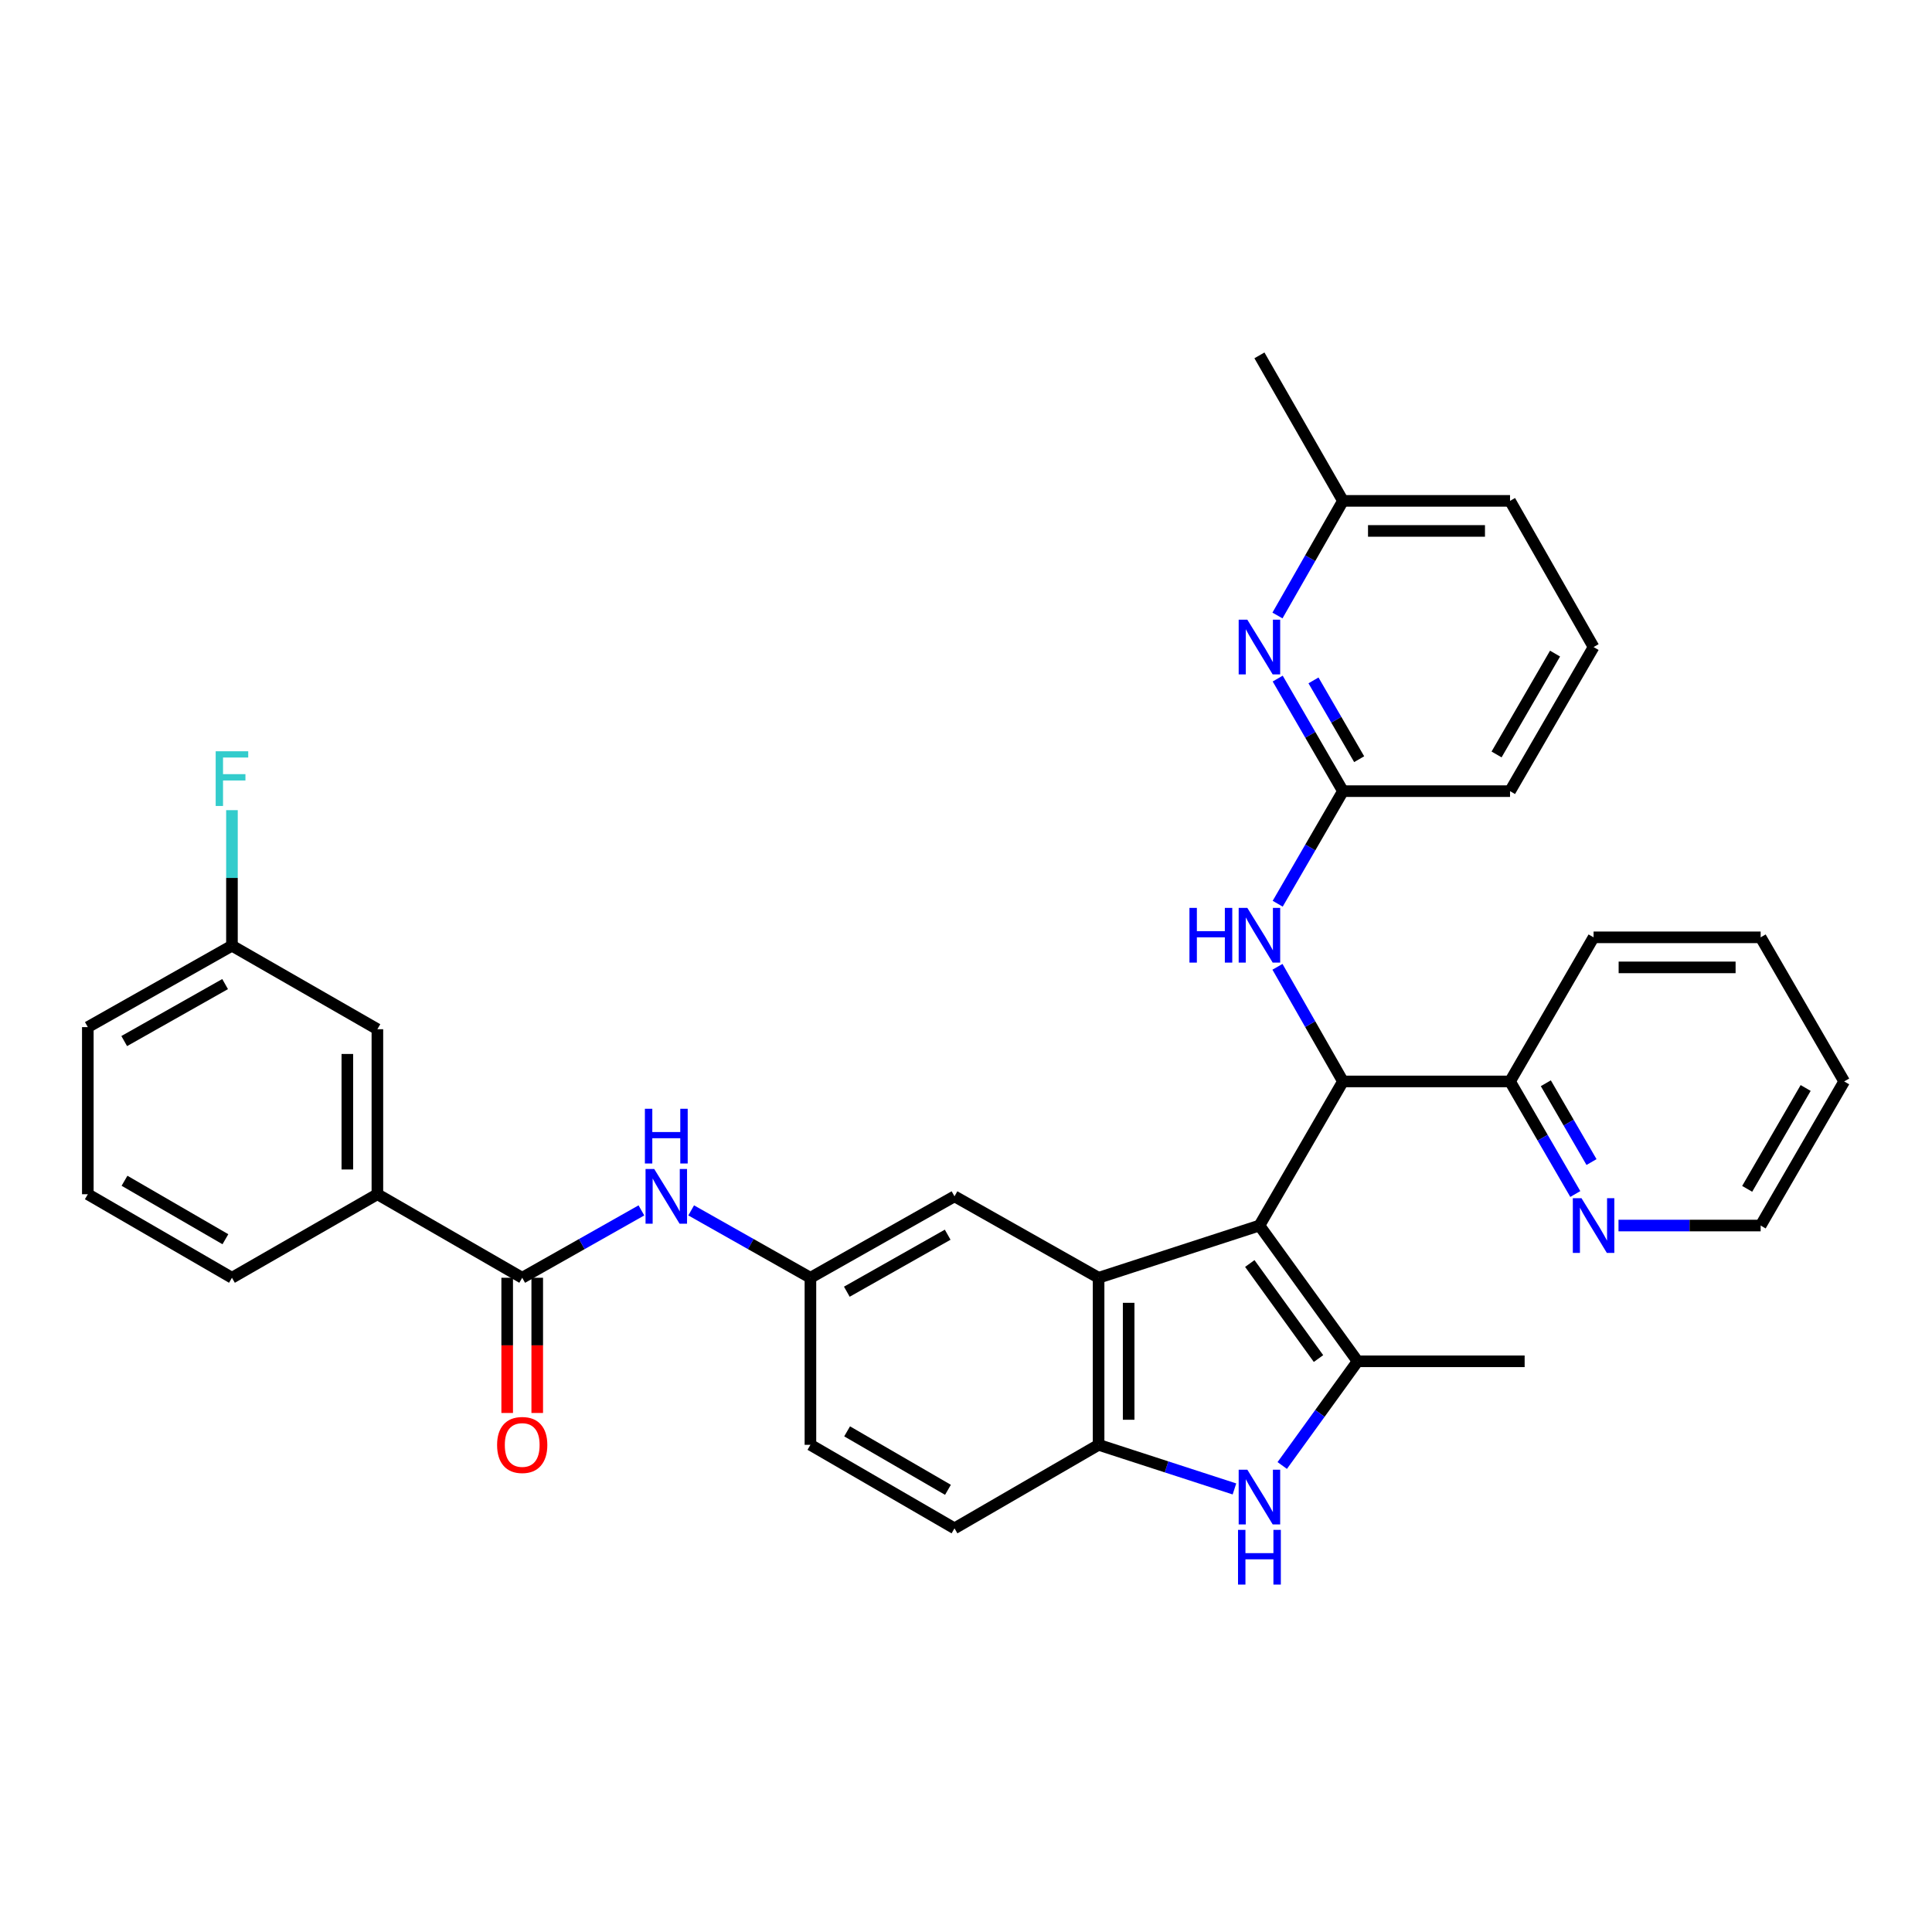 <?xml version='1.0' encoding='iso-8859-1'?>
<svg version='1.1' baseProfile='full'
              xmlns='http://www.w3.org/2000/svg'
                      xmlns:rdkit='http://www.rdkit.org/xml'
                      xmlns:xlink='http://www.w3.org/1999/xlink'
                  xml:space='preserve'
width='1000px' height='1000px' viewBox='0 0 1000 1000'>
<!-- END OF HEADER -->
<rect style='opacity:1.0;fill:#FFFFFF;stroke:none' width='1000' height='1000' x='0' y='0'> </rect>
<path class='bond-0' d='M 651.878,634.337 L 702.683,704.611' style='fill:none;fill-rule:evenodd;stroke:#000000;stroke-width:6px;stroke-linecap:butt;stroke-linejoin:miter;stroke-opacity:1' />
<path class='bond-0' d='M 646.893,653.991 L 682.456,703.183' style='fill:none;fill-rule:evenodd;stroke:#000000;stroke-width:6px;stroke-linecap:butt;stroke-linejoin:miter;stroke-opacity:1' />
<path class='bond-1' d='M 651.878,634.337 L 568.632,661.368' style='fill:none;fill-rule:evenodd;stroke:#000000;stroke-width:6px;stroke-linecap:butt;stroke-linejoin:miter;stroke-opacity:1' />
<path class='bond-3' d='M 651.878,634.337 L 695.113,559.75' style='fill:none;fill-rule:evenodd;stroke:#000000;stroke-width:6px;stroke-linecap:butt;stroke-linejoin:miter;stroke-opacity:1' />
<path class='bond-2' d='M 702.683,704.611 L 683.184,731.576' style='fill:none;fill-rule:evenodd;stroke:#000000;stroke-width:6px;stroke-linecap:butt;stroke-linejoin:miter;stroke-opacity:1' />
<path class='bond-2' d='M 683.184,731.576 L 663.685,758.541' style='fill:none;fill-rule:evenodd;stroke:#0000FF;stroke-width:6px;stroke-linecap:butt;stroke-linejoin:miter;stroke-opacity:1' />
<path class='bond-21' d='M 702.683,704.611 L 789.152,704.611' style='fill:none;fill-rule:evenodd;stroke:#000000;stroke-width:6px;stroke-linecap:butt;stroke-linejoin:miter;stroke-opacity:1' />
<path class='bond-4' d='M 568.632,661.368 L 568.632,747.837' style='fill:none;fill-rule:evenodd;stroke:#000000;stroke-width:6px;stroke-linecap:butt;stroke-linejoin:miter;stroke-opacity:1' />
<path class='bond-4' d='M 584.188,674.338 L 584.188,734.866' style='fill:none;fill-rule:evenodd;stroke:#000000;stroke-width:6px;stroke-linecap:butt;stroke-linejoin:miter;stroke-opacity:1' />
<path class='bond-11' d='M 568.632,661.368 L 494.046,619.214' style='fill:none;fill-rule:evenodd;stroke:#000000;stroke-width:6px;stroke-linecap:butt;stroke-linejoin:miter;stroke-opacity:1' />
<path class='bond-34' d='M 638.95,770.67 L 603.791,759.253' style='fill:none;fill-rule:evenodd;stroke:#0000FF;stroke-width:6px;stroke-linecap:butt;stroke-linejoin:miter;stroke-opacity:1' />
<path class='bond-34' d='M 603.791,759.253 L 568.632,747.837' style='fill:none;fill-rule:evenodd;stroke:#000000;stroke-width:6px;stroke-linecap:butt;stroke-linejoin:miter;stroke-opacity:1' />
<path class='bond-6' d='M 695.113,559.75 L 678.163,530.086' style='fill:none;fill-rule:evenodd;stroke:#000000;stroke-width:6px;stroke-linecap:butt;stroke-linejoin:miter;stroke-opacity:1' />
<path class='bond-6' d='M 678.163,530.086 L 661.214,500.422' style='fill:none;fill-rule:evenodd;stroke:#0000FF;stroke-width:6px;stroke-linecap:butt;stroke-linejoin:miter;stroke-opacity:1' />
<path class='bond-12' d='M 695.113,559.75 L 781.59,559.75' style='fill:none;fill-rule:evenodd;stroke:#000000;stroke-width:6px;stroke-linecap:butt;stroke-linejoin:miter;stroke-opacity:1' />
<path class='bond-17' d='M 568.632,747.837 L 494.046,791.071' style='fill:none;fill-rule:evenodd;stroke:#000000;stroke-width:6px;stroke-linecap:butt;stroke-linejoin:miter;stroke-opacity:1' />
<path class='bond-5' d='M 270.295,661.368 L 301.143,643.931' style='fill:none;fill-rule:evenodd;stroke:#000000;stroke-width:6px;stroke-linecap:butt;stroke-linejoin:miter;stroke-opacity:1' />
<path class='bond-5' d='M 301.143,643.931 L 331.991,626.495' style='fill:none;fill-rule:evenodd;stroke:#0000FF;stroke-width:6px;stroke-linecap:butt;stroke-linejoin:miter;stroke-opacity:1' />
<path class='bond-10' d='M 270.295,661.368 L 195.336,618.133' style='fill:none;fill-rule:evenodd;stroke:#000000;stroke-width:6px;stroke-linecap:butt;stroke-linejoin:miter;stroke-opacity:1' />
<path class='bond-15' d='M 262.517,661.368 L 262.517,696.361' style='fill:none;fill-rule:evenodd;stroke:#000000;stroke-width:6px;stroke-linecap:butt;stroke-linejoin:miter;stroke-opacity:1' />
<path class='bond-15' d='M 262.517,696.361 L 262.517,731.355' style='fill:none;fill-rule:evenodd;stroke:#FF0000;stroke-width:6px;stroke-linecap:butt;stroke-linejoin:miter;stroke-opacity:1' />
<path class='bond-15' d='M 278.072,661.368 L 278.072,696.361' style='fill:none;fill-rule:evenodd;stroke:#000000;stroke-width:6px;stroke-linecap:butt;stroke-linejoin:miter;stroke-opacity:1' />
<path class='bond-15' d='M 278.072,696.361 L 278.072,731.355' style='fill:none;fill-rule:evenodd;stroke:#FF0000;stroke-width:6px;stroke-linecap:butt;stroke-linejoin:miter;stroke-opacity:1' />
<path class='bond-9' d='M 661.335,467.768 L 678.224,438.632' style='fill:none;fill-rule:evenodd;stroke:#0000FF;stroke-width:6px;stroke-linecap:butt;stroke-linejoin:miter;stroke-opacity:1' />
<path class='bond-9' d='M 678.224,438.632 L 695.113,409.497' style='fill:none;fill-rule:evenodd;stroke:#000000;stroke-width:6px;stroke-linecap:butt;stroke-linejoin:miter;stroke-opacity:1' />
<path class='bond-7' d='M 357.755,626.493 L 388.616,643.93' style='fill:none;fill-rule:evenodd;stroke:#0000FF;stroke-width:6px;stroke-linecap:butt;stroke-linejoin:miter;stroke-opacity:1' />
<path class='bond-7' d='M 388.616,643.93 L 419.477,661.368' style='fill:none;fill-rule:evenodd;stroke:#000000;stroke-width:6px;stroke-linecap:butt;stroke-linejoin:miter;stroke-opacity:1' />
<path class='bond-8' d='M 661.336,351.234 L 678.224,380.365' style='fill:none;fill-rule:evenodd;stroke:#0000FF;stroke-width:6px;stroke-linecap:butt;stroke-linejoin:miter;stroke-opacity:1' />
<path class='bond-8' d='M 678.224,380.365 L 695.113,409.497' style='fill:none;fill-rule:evenodd;stroke:#000000;stroke-width:6px;stroke-linecap:butt;stroke-linejoin:miter;stroke-opacity:1' />
<path class='bond-8' d='M 679.86,352.172 L 691.682,372.564' style='fill:none;fill-rule:evenodd;stroke:#0000FF;stroke-width:6px;stroke-linecap:butt;stroke-linejoin:miter;stroke-opacity:1' />
<path class='bond-8' d='M 691.682,372.564 L 703.503,392.956' style='fill:none;fill-rule:evenodd;stroke:#000000;stroke-width:6px;stroke-linecap:butt;stroke-linejoin:miter;stroke-opacity:1' />
<path class='bond-18' d='M 661.214,318.58 L 678.163,288.916' style='fill:none;fill-rule:evenodd;stroke:#0000FF;stroke-width:6px;stroke-linecap:butt;stroke-linejoin:miter;stroke-opacity:1' />
<path class='bond-18' d='M 678.163,288.916 L 695.113,259.252' style='fill:none;fill-rule:evenodd;stroke:#000000;stroke-width:6px;stroke-linecap:butt;stroke-linejoin:miter;stroke-opacity:1' />
<path class='bond-23' d='M 695.113,409.497 L 781.59,409.497' style='fill:none;fill-rule:evenodd;stroke:#000000;stroke-width:6px;stroke-linecap:butt;stroke-linejoin:miter;stroke-opacity:1' />
<path class='bond-16' d='M 195.336,618.133 L 195.336,532.719' style='fill:none;fill-rule:evenodd;stroke:#000000;stroke-width:6px;stroke-linecap:butt;stroke-linejoin:miter;stroke-opacity:1' />
<path class='bond-16' d='M 179.781,605.321 L 179.781,545.531' style='fill:none;fill-rule:evenodd;stroke:#000000;stroke-width:6px;stroke-linecap:butt;stroke-linejoin:miter;stroke-opacity:1' />
<path class='bond-24' d='M 195.336,618.133 L 120.058,661.368' style='fill:none;fill-rule:evenodd;stroke:#000000;stroke-width:6px;stroke-linecap:butt;stroke-linejoin:miter;stroke-opacity:1' />
<path class='bond-13' d='M 494.046,619.214 L 419.477,661.368' style='fill:none;fill-rule:evenodd;stroke:#000000;stroke-width:6px;stroke-linecap:butt;stroke-linejoin:miter;stroke-opacity:1' />
<path class='bond-13' d='M 490.515,639.078 L 438.317,668.586' style='fill:none;fill-rule:evenodd;stroke:#000000;stroke-width:6px;stroke-linecap:butt;stroke-linejoin:miter;stroke-opacity:1' />
<path class='bond-14' d='M 781.59,559.75 L 798.482,588.886' style='fill:none;fill-rule:evenodd;stroke:#000000;stroke-width:6px;stroke-linecap:butt;stroke-linejoin:miter;stroke-opacity:1' />
<path class='bond-14' d='M 798.482,588.886 L 815.374,618.021' style='fill:none;fill-rule:evenodd;stroke:#0000FF;stroke-width:6px;stroke-linecap:butt;stroke-linejoin:miter;stroke-opacity:1' />
<path class='bond-14' d='M 800.115,560.689 L 811.939,581.084' style='fill:none;fill-rule:evenodd;stroke:#000000;stroke-width:6px;stroke-linecap:butt;stroke-linejoin:miter;stroke-opacity:1' />
<path class='bond-14' d='M 811.939,581.084 L 823.764,601.479' style='fill:none;fill-rule:evenodd;stroke:#0000FF;stroke-width:6px;stroke-linecap:butt;stroke-linejoin:miter;stroke-opacity:1' />
<path class='bond-28' d='M 781.59,559.75 L 824.833,485.163' style='fill:none;fill-rule:evenodd;stroke:#000000;stroke-width:6px;stroke-linecap:butt;stroke-linejoin:miter;stroke-opacity:1' />
<path class='bond-20' d='M 419.477,661.368 L 419.477,747.837' style='fill:none;fill-rule:evenodd;stroke:#000000;stroke-width:6px;stroke-linecap:butt;stroke-linejoin:miter;stroke-opacity:1' />
<path class='bond-27' d='M 837.735,634.337 L 874.523,634.337' style='fill:none;fill-rule:evenodd;stroke:#0000FF;stroke-width:6px;stroke-linecap:butt;stroke-linejoin:miter;stroke-opacity:1' />
<path class='bond-27' d='M 874.523,634.337 L 911.311,634.337' style='fill:none;fill-rule:evenodd;stroke:#000000;stroke-width:6px;stroke-linecap:butt;stroke-linejoin:miter;stroke-opacity:1' />
<path class='bond-19' d='M 195.336,532.719 L 120.058,489.493' style='fill:none;fill-rule:evenodd;stroke:#000000;stroke-width:6px;stroke-linecap:butt;stroke-linejoin:miter;stroke-opacity:1' />
<path class='bond-35' d='M 494.046,791.071 L 419.477,747.837' style='fill:none;fill-rule:evenodd;stroke:#000000;stroke-width:6px;stroke-linecap:butt;stroke-linejoin:miter;stroke-opacity:1' />
<path class='bond-35' d='M 490.663,771.129 L 438.464,740.865' style='fill:none;fill-rule:evenodd;stroke:#000000;stroke-width:6px;stroke-linecap:butt;stroke-linejoin:miter;stroke-opacity:1' />
<path class='bond-31' d='M 695.113,259.252 L 651.878,183.939' style='fill:none;fill-rule:evenodd;stroke:#000000;stroke-width:6px;stroke-linecap:butt;stroke-linejoin:miter;stroke-opacity:1' />
<path class='bond-37' d='M 695.113,259.252 L 781.59,259.252' style='fill:none;fill-rule:evenodd;stroke:#000000;stroke-width:6px;stroke-linecap:butt;stroke-linejoin:miter;stroke-opacity:1' />
<path class='bond-37' d='M 708.084,274.807 L 768.619,274.807' style='fill:none;fill-rule:evenodd;stroke:#000000;stroke-width:6px;stroke-linecap:butt;stroke-linejoin:miter;stroke-opacity:1' />
<path class='bond-22' d='M 120.058,489.493 L 120.058,454.415' style='fill:none;fill-rule:evenodd;stroke:#000000;stroke-width:6px;stroke-linecap:butt;stroke-linejoin:miter;stroke-opacity:1' />
<path class='bond-22' d='M 120.058,454.415 L 120.058,419.337' style='fill:none;fill-rule:evenodd;stroke:#33CCCC;stroke-width:6px;stroke-linecap:butt;stroke-linejoin:miter;stroke-opacity:1' />
<path class='bond-38' d='M 120.058,489.493 L 45.455,531.638' style='fill:none;fill-rule:evenodd;stroke:#000000;stroke-width:6px;stroke-linecap:butt;stroke-linejoin:miter;stroke-opacity:1' />
<path class='bond-38' d='M 116.519,509.358 L 64.296,538.86' style='fill:none;fill-rule:evenodd;stroke:#000000;stroke-width:6px;stroke-linecap:butt;stroke-linejoin:miter;stroke-opacity:1' />
<path class='bond-25' d='M 781.59,409.497 L 824.833,334.919' style='fill:none;fill-rule:evenodd;stroke:#000000;stroke-width:6px;stroke-linecap:butt;stroke-linejoin:miter;stroke-opacity:1' />
<path class='bond-25' d='M 774.62,390.507 L 804.89,338.303' style='fill:none;fill-rule:evenodd;stroke:#000000;stroke-width:6px;stroke-linecap:butt;stroke-linejoin:miter;stroke-opacity:1' />
<path class='bond-26' d='M 120.058,661.368 L 45.455,618.133' style='fill:none;fill-rule:evenodd;stroke:#000000;stroke-width:6px;stroke-linecap:butt;stroke-linejoin:miter;stroke-opacity:1' />
<path class='bond-26' d='M 116.667,641.424 L 64.445,611.16' style='fill:none;fill-rule:evenodd;stroke:#000000;stroke-width:6px;stroke-linecap:butt;stroke-linejoin:miter;stroke-opacity:1' />
<path class='bond-29' d='M 824.833,334.919 L 781.59,259.252' style='fill:none;fill-rule:evenodd;stroke:#000000;stroke-width:6px;stroke-linecap:butt;stroke-linejoin:miter;stroke-opacity:1' />
<path class='bond-30' d='M 45.455,618.133 L 45.455,531.638' style='fill:none;fill-rule:evenodd;stroke:#000000;stroke-width:6px;stroke-linecap:butt;stroke-linejoin:miter;stroke-opacity:1' />
<path class='bond-36' d='M 911.311,634.337 L 954.545,559.75' style='fill:none;fill-rule:evenodd;stroke:#000000;stroke-width:6px;stroke-linecap:butt;stroke-linejoin:miter;stroke-opacity:1' />
<path class='bond-36' d='M 904.338,615.348 L 934.603,563.137' style='fill:none;fill-rule:evenodd;stroke:#000000;stroke-width:6px;stroke-linecap:butt;stroke-linejoin:miter;stroke-opacity:1' />
<path class='bond-33' d='M 824.833,485.163 L 911.311,485.163' style='fill:none;fill-rule:evenodd;stroke:#000000;stroke-width:6px;stroke-linecap:butt;stroke-linejoin:miter;stroke-opacity:1' />
<path class='bond-33' d='M 837.805,500.718 L 898.339,500.718' style='fill:none;fill-rule:evenodd;stroke:#000000;stroke-width:6px;stroke-linecap:butt;stroke-linejoin:miter;stroke-opacity:1' />
<path class='bond-32' d='M 954.545,559.75 L 911.311,485.163' style='fill:none;fill-rule:evenodd;stroke:#000000;stroke-width:6px;stroke-linecap:butt;stroke-linejoin:miter;stroke-opacity:1' />
<path  class='atom-3' d='M 645.618 760.708
L 654.898 775.708
Q 655.818 777.188, 657.298 779.868
Q 658.778 782.548, 658.858 782.708
L 658.858 760.708
L 662.618 760.708
L 662.618 789.028
L 658.738 789.028
L 648.778 772.628
Q 647.618 770.708, 646.378 768.508
Q 645.178 766.308, 644.818 765.628
L 644.818 789.028
L 641.138 789.028
L 641.138 760.708
L 645.618 760.708
' fill='#0000FF'/>
<path  class='atom-3' d='M 640.798 791.86
L 644.638 791.86
L 644.638 803.9
L 659.118 803.9
L 659.118 791.86
L 662.958 791.86
L 662.958 820.18
L 659.118 820.18
L 659.118 807.1
L 644.638 807.1
L 644.638 820.18
L 640.798 820.18
L 640.798 791.86
' fill='#0000FF'/>
<path  class='atom-7' d='M 615.658 469.923
L 619.498 469.923
L 619.498 481.963
L 633.978 481.963
L 633.978 469.923
L 637.818 469.923
L 637.818 498.243
L 633.978 498.243
L 633.978 485.163
L 619.498 485.163
L 619.498 498.243
L 615.658 498.243
L 615.658 469.923
' fill='#0000FF'/>
<path  class='atom-7' d='M 645.618 469.923
L 654.898 484.923
Q 655.818 486.403, 657.298 489.083
Q 658.778 491.763, 658.858 491.923
L 658.858 469.923
L 662.618 469.923
L 662.618 498.243
L 658.738 498.243
L 648.778 481.843
Q 647.618 479.923, 646.378 477.723
Q 645.178 475.523, 644.818 474.843
L 644.818 498.243
L 641.138 498.243
L 641.138 469.923
L 645.618 469.923
' fill='#0000FF'/>
<path  class='atom-8' d='M 338.613 605.054
L 347.893 620.054
Q 348.813 621.534, 350.293 624.214
Q 351.773 626.894, 351.853 627.054
L 351.853 605.054
L 355.613 605.054
L 355.613 633.374
L 351.733 633.374
L 341.773 616.974
Q 340.613 615.054, 339.373 612.854
Q 338.173 610.654, 337.813 609.974
L 337.813 633.374
L 334.133 633.374
L 334.133 605.054
L 338.613 605.054
' fill='#0000FF'/>
<path  class='atom-8' d='M 333.793 573.902
L 337.633 573.902
L 337.633 585.942
L 352.113 585.942
L 352.113 573.902
L 355.953 573.902
L 355.953 602.222
L 352.113 602.222
L 352.113 589.142
L 337.633 589.142
L 337.633 602.222
L 333.793 602.222
L 333.793 573.902
' fill='#0000FF'/>
<path  class='atom-9' d='M 645.618 320.759
L 654.898 335.759
Q 655.818 337.239, 657.298 339.919
Q 658.778 342.599, 658.858 342.759
L 658.858 320.759
L 662.618 320.759
L 662.618 349.079
L 658.738 349.079
L 648.778 332.679
Q 647.618 330.759, 646.378 328.559
Q 645.178 326.359, 644.818 325.679
L 644.818 349.079
L 641.138 349.079
L 641.138 320.759
L 645.618 320.759
' fill='#0000FF'/>
<path  class='atom-15' d='M 818.573 620.177
L 827.853 635.177
Q 828.773 636.657, 830.253 639.337
Q 831.733 642.017, 831.813 642.177
L 831.813 620.177
L 835.573 620.177
L 835.573 648.497
L 831.693 648.497
L 821.733 632.097
Q 820.573 630.177, 819.333 627.977
Q 818.133 625.777, 817.773 625.097
L 817.773 648.497
L 814.093 648.497
L 814.093 620.177
L 818.573 620.177
' fill='#0000FF'/>
<path  class='atom-16' d='M 257.295 747.917
Q 257.295 741.117, 260.655 737.317
Q 264.015 733.517, 270.295 733.517
Q 276.575 733.517, 279.935 737.317
Q 283.295 741.117, 283.295 747.917
Q 283.295 754.797, 279.895 758.717
Q 276.495 762.597, 270.295 762.597
Q 264.055 762.597, 260.655 758.717
Q 257.295 754.837, 257.295 747.917
M 270.295 759.397
Q 274.615 759.397, 276.935 756.517
Q 279.295 753.597, 279.295 747.917
Q 279.295 742.357, 276.935 739.557
Q 274.615 736.717, 270.295 736.717
Q 265.975 736.717, 263.615 739.517
Q 261.295 742.317, 261.295 747.917
Q 261.295 753.637, 263.615 756.517
Q 265.975 759.397, 270.295 759.397
' fill='#FF0000'/>
<path  class='atom-23' d='M 111.638 388.855
L 128.478 388.855
L 128.478 392.095
L 115.438 392.095
L 115.438 400.695
L 127.038 400.695
L 127.038 403.975
L 115.438 403.975
L 115.438 417.175
L 111.638 417.175
L 111.638 388.855
' fill='#33CCCC'/>
</svg>
